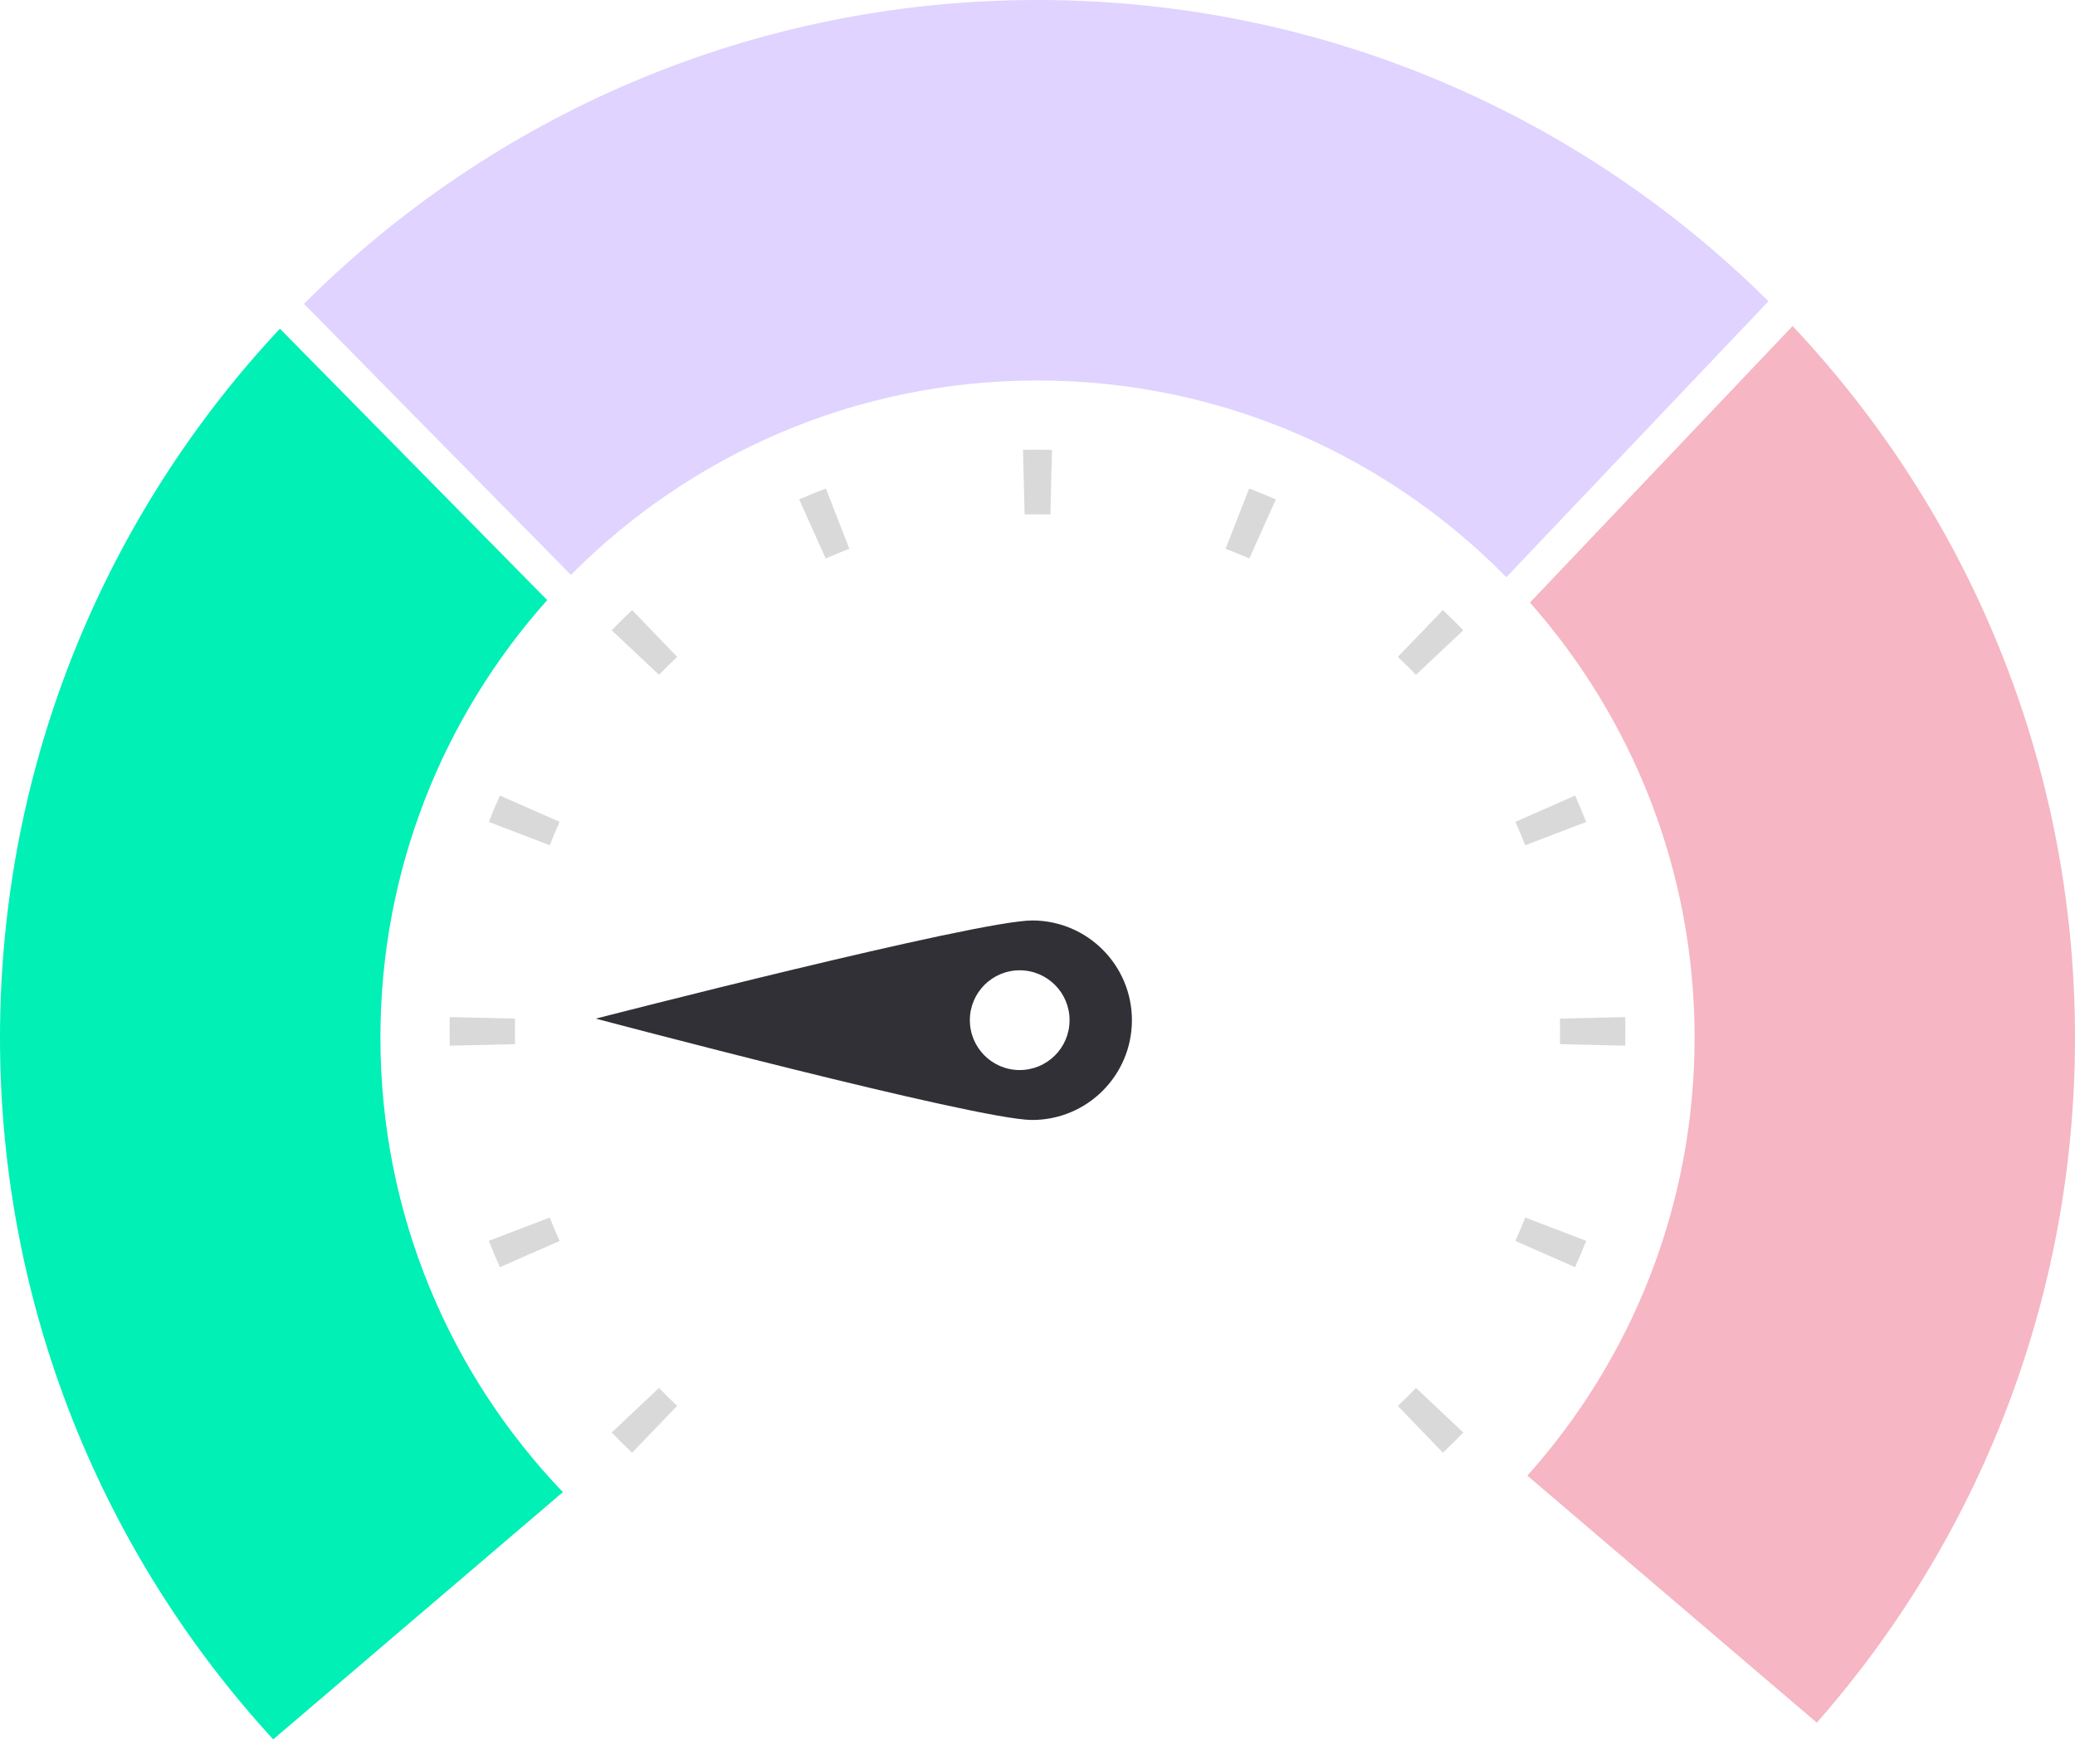 <svg width="60" height="51" viewBox="0 0 60 51" fill="none" xmlns="http://www.w3.org/2000/svg">
<path fill-rule="evenodd" clip-rule="evenodd" d="M32.73 29.506C32.736 27.914 31.449 26.618 29.857 26.612C28.264 26.607 17.23 29.45 17.23 29.45C17.23 29.45 28.243 32.374 29.836 32.38C31.428 32.386 32.724 31.099 32.73 29.506ZM30.927 29.5C30.93 28.704 30.287 28.056 29.491 28.053C28.695 28.05 28.047 28.693 28.044 29.489C28.041 30.286 28.684 30.934 29.48 30.937C30.277 30.939 30.925 30.296 30.927 29.5Z" fill="#303036"/>
<path fill-rule="evenodd" clip-rule="evenodd" d="M46.995 30.233L45.107 30.188C45.11 30.065 45.111 29.942 45.111 29.819C45.111 29.696 45.11 29.573 45.107 29.45L46.995 29.405C46.998 29.543 47 29.68 47 29.819C47 29.957 46.998 30.095 46.995 30.233ZM45.865 23.764L44.103 24.437C44.014 24.208 43.919 23.983 43.819 23.76L45.545 23.001C45.658 23.252 45.765 23.507 45.865 23.764ZM42.312 18.222L40.944 19.51C40.774 19.333 40.599 19.16 40.419 18.991L41.722 17.638C41.924 17.828 42.12 18.022 42.312 18.222ZM36.891 14.439L36.125 16.147C35.899 16.048 35.671 15.954 35.44 15.866L36.12 14.123C36.38 14.222 36.637 14.328 36.891 14.439ZM30.419 13.005L30.373 14.873C30.249 14.87 30.125 14.869 30 14.869C29.875 14.869 29.751 14.87 29.627 14.873L29.581 13.005C29.721 13.002 29.86 13 30 13C30.14 13 30.279 13.002 30.419 13.005ZM23.88 14.123L24.56 15.866C24.329 15.954 24.101 16.048 23.875 16.147L23.109 14.439C23.363 14.328 23.62 14.222 23.88 14.123ZM18.278 17.638L19.581 18.991C19.401 19.16 19.226 19.333 19.056 19.51L17.688 18.222C17.88 18.022 18.076 17.828 18.278 17.638ZM14.455 23.001L16.181 23.76C16.081 23.983 15.986 24.208 15.897 24.437L14.135 23.764C14.235 23.507 14.342 23.252 14.455 23.001ZM13.005 29.405C13.002 29.543 13 29.68 13 29.819C13 29.957 13.002 30.095 13.005 30.233L14.893 30.188C14.89 30.065 14.889 29.942 14.889 29.819C14.889 29.696 14.89 29.573 14.893 29.45L13.005 29.405ZM14.135 35.874L15.897 35.201C15.986 35.429 16.081 35.655 16.181 35.878L14.455 36.636C14.342 36.386 14.235 36.131 14.135 35.874ZM17.688 41.416L19.056 40.127C19.226 40.305 19.401 40.478 19.581 40.647L18.278 42C18.076 41.81 17.88 41.615 17.688 41.416ZM41.722 42L40.419 40.647C40.599 40.478 40.774 40.305 40.944 40.127L42.312 41.416C42.12 41.615 41.924 41.81 41.722 42ZM45.545 36.636C45.658 36.386 45.765 36.131 45.865 35.874L44.103 35.201C44.014 35.429 43.919 35.655 43.819 35.878L45.545 36.636Z" fill="#D9D9D9"/>
<path opacity="0.4" fill-rule="evenodd" clip-rule="evenodd" d="M44.24 17.421C47.202 20.772 49 25.176 49 30C49 34.864 47.172 39.302 44.165 42.663L52.534 49.805C57.181 44.522 60 37.59 60 30C60 22.037 56.897 14.798 51.834 9.427L44.24 17.421Z" fill="#EA4A6D"/>
<path fill-rule="evenodd" clip-rule="evenodd" d="M15.823 17.35L8.094 9.503C3.074 14.866 0 22.074 0 30C0 37.823 2.995 44.947 7.9 50.288L16.276 43.14C13.008 39.727 11 35.098 11 30C11 25.142 12.823 20.709 15.823 17.35Z" fill="#00F0B5"/>
<path opacity="0.4" fill-rule="evenodd" clip-rule="evenodd" d="M16.509 16.621L8.789 8.784C14.218 3.357 21.717 0 30 0C38.245 0 45.713 3.326 51.136 8.71L43.557 16.688C40.109 13.177 35.309 11 30 11C24.725 11 19.952 13.15 16.509 16.621Z" fill="#B191FF"/>
</svg>
